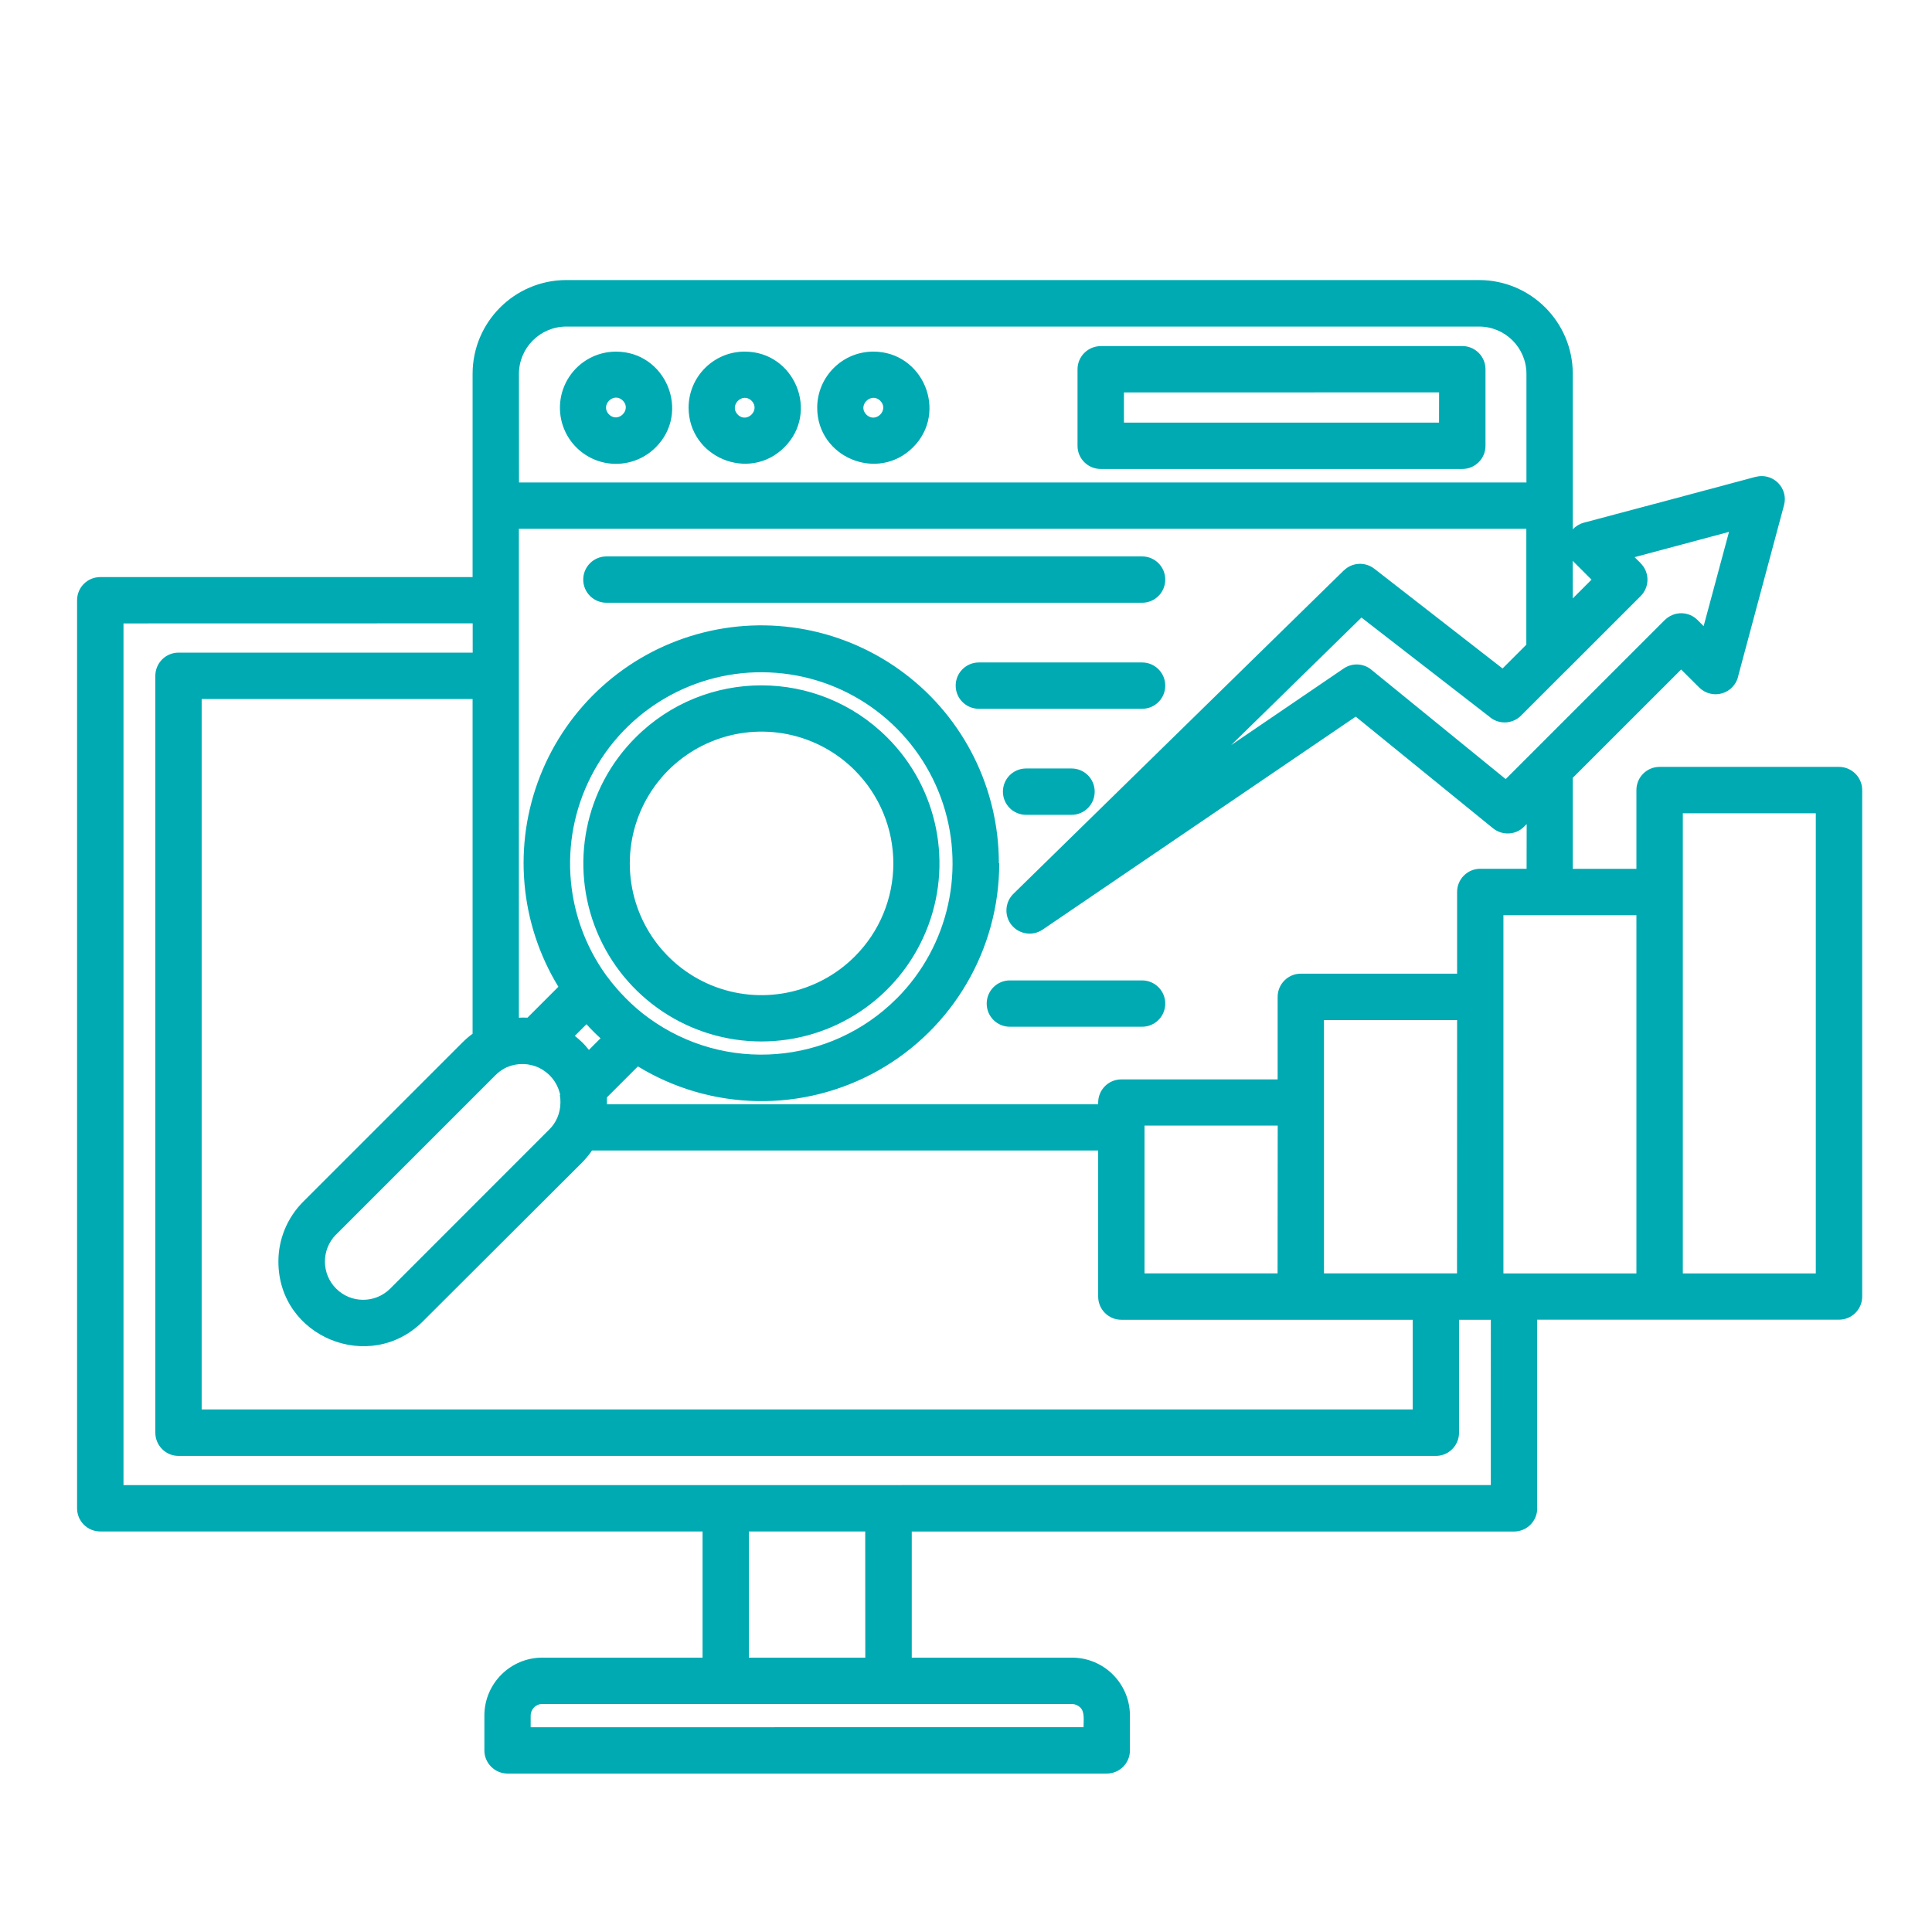 <?xml version="1.0" encoding="UTF-8"?><svg xmlns="http://www.w3.org/2000/svg" width="100px" height="100px" version="1.1" viewBox="0 0 100 100" aria-hidden="true" style="fill:url(#CerosGradient_id9b31ede61);"><defs><linearGradient class="cerosgradient" data-cerosgradient="true" id="CerosGradient_id9b31ede61" gradientUnits="userSpaceOnUse" x1="50%" y1="100%" x2="50%" y2="0%"><stop offset="0%" stop-color="#00AAB3"/><stop offset="100%" stop-color="#00AAB3"/></linearGradient><linearGradient/></defs>
 <path d="m-539.35 72.359c-0.035 0.023-0.066 0.047-0.109 0.066l2.875 4.977 2.777-1.602v0.004c0.465-0.262 1.043-0.191 1.43 0.176 1.492 1.438 3.602 2.723 5.613 3.254 0.539 0.133 0.918 0.613 0.918 1.168v3.199h5.742v-3.203c0-0.531 0.355-1 0.867-1.148 2.113-0.609 4.047-1.727 5.633-3.25 0.383-0.391 0.984-0.473 1.457-0.199l2.773 1.602 2.879-4.984-2.711-1.562v-0.004c-0.5-0.25-0.762-0.816-0.625-1.363 0.523-2.148 0.523-4.391 0-6.539-0.133-0.52 0.102-1.059 0.562-1.32l2.773-1.602-2.879-4.981-2.715 1.57h-0.004c-0.465 0.305-1.078 0.246-1.48-0.137-0.797-0.77-1.684-1.438-2.644-1.992-0.457-0.266-0.93-0.5-1.418-0.707-0.047-0.02-0.086-0.039-0.129-0.059-0.465-0.191-0.941-0.363-1.426-0.504-0.539-0.125-0.922-0.609-0.922-1.168v-3.199h-5.742v3.199c0 0.539-0.355 1.012-0.875 1.156-2.109 0.609-4.043 1.723-5.629 3.246-0.383 0.391-0.98 0.473-1.457 0.199l-2.777-1.602-2.875 4.977 2.703 1.566c0.508 0.25 0.77 0.812 0.637 1.359-0.336 1.359-0.461 2.762-0.367 4.156v0.066 0.004c0.051 0.781 0.172 1.555 0.363 2.316 0.121 0.52-0.109 1.059-0.57 1.328zm-759.2-52.52-6.801 3.922c-0.371 0.215-0.828 0.215-1.195 0.004-0.371-0.215-0.602-0.609-0.605-1.035v-7.926c0-0.445 0.242-0.852 0.637-1.062 0.391-0.211 0.867-0.184 1.234 0.062l6.801 3.922c0.383 0.223 0.609 0.637 0.598 1.074-0.012 0.441-0.266 0.84-0.66 1.039zm-4.562-0.125 1.637-0.945-3.273-1.887v3.777zm0.441 6.918h10.148c1.477-0.004 2.672-1.199 2.68-2.676v-10.355c-0.008-1.477-1.203-2.672-2.68-2.676h-21.789c-1.48-0.004-2.684 1.191-2.691 2.676v10.348c0 1.199 0.805 2.254 1.961 2.578 0.613 0.172 0.984 0.793 0.844 1.418l-0.559 2.465 3.332-3.41c0.227-0.234 0.539-0.363 0.863-0.363h3.492c0.023-0.004 0.047-0.004 0.07 0 0.02-0.004 0.039-0.004 0.059 0zm4.031 2.398h-7.164v0.984c0.008 1.477 1.207 2.672 2.684 2.676h18.035-0.004c0.324-0.004 0.633 0.129 0.859 0.359l3.332 3.418-0.559-2.465h-0.004c-0.137-0.621 0.234-1.242 0.844-1.414 1.16-0.324 1.961-1.379 1.965-2.582v-10.336c-0.012-1.477-1.207-2.668-2.68-2.672h-6.121v6.961c-0.008 2.801-2.277 5.07-5.082 5.078zm-9.551 0h-1.859l-5.953 6.098c-0.375 0.383-0.957 0.473-1.426 0.219-0.473-0.254-0.719-0.789-0.605-1.312l1.281-5.629h0.004c-1.629-0.891-2.644-2.594-2.652-4.449v-10.355c0.008-2.801 2.277-5.07 5.078-5.074h21.789c2.801 0.004 5.074 2.269 5.082 5.074v1h6.121c2.801 0.004 5.07 2.273 5.074 5.074v10.348-0.004c-0.008 1.855-1.023 3.559-2.648 4.449l1.281 5.629v0.004c0.109 0.52-0.137 1.047-0.602 1.301-0.469 0.254-1.047 0.168-1.422-0.207l-5.949-6.102h-17.527c-2.801-0.004-5.07-2.273-5.078-5.074zm50 49.953 3.723 13.898v0.004c0.168 0.641-0.211 1.297-0.852 1.469-0.641 0.168-1.297-0.211-1.469-0.852l-3.633-13.566h-15.254l-4.16 13.602h0.004c-0.195 0.629-0.859 0.988-1.492 0.801-0.633-0.195-0.992-0.859-0.801-1.492l4.398-14.359v-0.004c0.117-0.555 0.605-0.957 1.176-0.957h16.246l4.305-17.781c0.16-0.637 0.805-1.031 1.445-0.875s1.035 0.805 0.879 1.445zm-28.738-14.758 12.199-2.172 2.301-3.344-0.09-3.102c-0.227-6.168 5.566-8.301 9.789-6.461 2.137 0.926 3.715 2.812 3.559 5.461 0.066 1.098 0.074 6.172 0.02 10.555-0.051 3.492-0.148 6.617-0.305 7.148-0.406 1.375-1.262 2.578-2.43 3.414-1.961 1.441-2.977 1.398-5.098 1.449-4.043 0.094-9.059-0.027-12.801 0.098l-5.535 16.969c-1.32 4.254-7.137 4.789-9.219 0.867h0.004c-0.629-1.176-0.762-2.551-0.367-3.82l6.285-20.547c-1.348-1.289-1.605-3.348-0.621-4.934 0.516-0.832 1.359-1.406 2.324-1.582zm16.801-8.852 1.531-2.215h-0.004c0.531-0.797 1.371-1.34 2.316-1.5s1.918 0.078 2.684 0.656c1.602 1.227 2.066 3.527 0.906 5.227l-6.957 10.164c-0.672 0.977-1.492 1.398-2.602 1.602l-13.359 2.375h0.004c-0.273 0.047-0.547 0.062-0.824 0.043l-6.199 20.254c-0.199 0.668-0.129 1.387 0.199 2 0.324 0.617 0.879 1.078 1.547 1.285 0.668 0.203 1.387 0.129 2-0.203 0.586-0.309 1.035-0.828 1.25-1.457 0.02-0.062 0.035-0.117 0.059-0.184l5.769-17.684v0.004c0.16-0.492 0.617-0.824 1.133-0.828 1.801-0.09 4.219-0.086 6.856-0.086l7.019-0.051c1.488-0.027 2.223-0.043 3.496-0.984h0.004c0.742-0.523 1.289-1.285 1.547-2.156 0.09-0.312 0.164-3.199 0.199-6.496 0.062-4.586 0.062-9.859 0-10.398v-0.004c-0.012-0.074-0.016-0.152-0.012-0.23 0.199-3.051-3.719-4.328-6.266-3.199-1.332 0.59-2.336 1.898-2.309 4.062zm-3.691 8.953-12.723 2.273c-1 0.176-1.297 1.781-0.352 2.508v-0.004c0.25 0.199 0.578 0.281 0.891 0.215l13.316-2.371c0.488-0.094 0.754-0.184 1.031-0.586l6.957-10.172c0.629-0.918-0.137-2.352-1.23-2.16v0.004c-0.289 0.059-0.547 0.223-0.715 0.469-2.078 3.106-4.258 6.184-6.383 9.27-0.176 0.297-0.477 0.504-0.82 0.566zm6-32.367v0.004c4.391 0.148 7.832 3.82 7.699 8.215 0.004 0.047 0.004 0.098 0 0.145-0.102 2.082-1.012 4.039-2.535 5.457-1.535 1.434-3.578 2.203-5.68 2.137-0.051 0.004-0.098 0.004-0.148 0-2.078-0.102-4.035-1.008-5.453-2.527-3.004-3.227-2.824-8.277 0.398-11.281 1.547-1.449 3.606-2.219 5.723-2.141zm3.801 4.164c-3.391-3.637-9.496-1.344-9.672 3.613v0.004c-0.051 1.48 0.488 2.918 1.496 4 0.988 1.062 2.352 1.695 3.801 1.77h0.047-0.004c1.5 0.066 2.957-0.473 4.055-1.496 1.062-0.988 1.695-2.352 1.77-3.801v-0.047 0.004c0.066-1.496-0.473-2.957-1.5-4.051zm-77.48 42.875-4.519-18.676c-0.152-0.641 0.242-1.289 0.887-1.445 0.637-0.148 1.281 0.242 1.438 0.879l4.301 17.781h16.25c0.57-0.004 1.066 0.398 1.18 0.957l4.398 14.359h0.004c0.188 0.633-0.168 1.301-0.801 1.492-0.633 0.188-1.297-0.168-1.492-0.801l-4.16-13.602h-15.25l-3.633 13.566v0.004c-0.172 0.637-0.828 1.02-1.469 0.848-0.309-0.082-0.57-0.281-0.73-0.559-0.16-0.273-0.203-0.602-0.121-0.91zm38.695-18.977-13.801 1.445c-0.336 0.039-0.672-0.07-0.918-0.301l-9.348-7.664c-1.055-0.855-2.352 0.062-2.211 1.398 0.035 0.406 0.23 0.781 0.543 1.039l3.492 2.887c0.047 0.031 0.09 0.07 0.133 0.105l6.602 5.449c0.426 0.352 0.766 0.379 1.32 0.316l14.52-1.523c1.18-0.121 1.648-1.914 0.629-2.824h-0.004c-0.258-0.242-0.609-0.359-0.961-0.328zm-13.551-0.988 2.961-0.309 7.988-2.578v-0.004c0.48-0.152 0.816-0.582 0.859-1.082 0.043-0.504-0.223-0.98-0.672-1.211-0.293-0.156-0.633-0.188-0.945-0.086l-10.562 3.418c-0.465 0.141-0.969-0.012-1.277-0.383l-5.199-4.602c-2.356-2.066-6.789-3.016-9.141-0.512-1.543 1.645-2.711 4.422-3.641 7.574-0.957 3.242-1.645 6.844-2.215 10.039-0.102 1.113 0.023 2.019 0.328 2.75v0.004c0.301 0.691 0.785 1.289 1.398 1.723 1.355 1 2.129 0.957 3.723 1 2.258 0.051 4.602 0.051 6.801 0.047 2.637 0 5.062 0 6.856 0.086v-0.004c0.516 0.004 0.973 0.34 1.133 0.828l5.801 17.762c0.305 1.02 1.199 1.754 2.254 1.859 1.059 0.102 2.078-0.441 2.578-1.383 0.328-0.613 0.402-1.332 0.199-2l-6.398-20.91h-0.004c-0.18-0.586-0.562-1.094-1.082-1.426-0.52-0.336-1.141-0.477-1.754-0.402-0.051 0.008-0.102 0.012-0.156 0.012-2.184 0.012-4 0.055-5.461 0.09-3.641 0.098-5.375 0.141-6.305-0.691-1.105-1-0.707-2.176 0.051-4.438 0.336-1.012 0.766-2.301 1.184-3.965l-3-2.441c-1.656-1.414-1.906-3.883-0.566-5.602 0.617-0.785 1.523-1.285 2.519-1.387 0.992-0.098 1.98 0.211 2.742 0.855zm12.984-1.359 0.32-0.035c3.254-0.34 5.414 3.676 3.367 6.434h0.004c-0.602 0.832-1.527 1.371-2.547 1.48l-12.922 1.363h0.004c0.641 0.121 1.25 0.363 1.797 0.719 1 0.641 1.734 1.613 2.074 2.746l6.398 20.914c1.305 4.262-3.219 7.988-7.148 5.894-1.168-0.617-2.047-1.676-2.438-2.941l-5.543-16.977c-3.746-0.125-8.766 0-12.801-0.098-2.121-0.051-3.133-0.012-5.098-1.449-2.137-1.57-2.949-3.894-2.688-6.68 0.008-0.043 0.016-0.09 0.027-0.137 0.59-3.277 1.297-6.973 2.277-10.305 1.02-3.469 2.356-6.582 4.191-8.539 3.305-3.519 9.184-2.535 12.465 0.348l4.859 4.269 9.883-3.199c3.055-0.98 5.828 2.242 4.348 5.129-0.207 0.398-0.484 0.758-0.824 1.059zm-15.387 9.199c-0.391-0.156-0.75-0.375-1.07-0.645l-5.223-4.309c-0.34 1.215-0.676 2.219-0.945 3.039-0.434 1.285-0.777 1.848-0.715 1.898 0.223 0.199 1.648 0.164 4.644 0.094 0.953-0.031 2.047-0.059 3.309-0.074zm-8.047-32.902c-4.953 0.172-7.25 6.281-3.617 9.672 3.633 3.391 9.574 0.664 9.398-4.285h0.004c-0.117-3.082-2.703-5.492-5.785-5.387zm-5.644 0.141c3.004-3.223 8.055-3.402 11.281-0.398 3.215 3.008 3.394 8.051 0.398 11.281-3.004 3.223-8.055 3.402-11.281 0.398-3.215-3.008-3.394-8.051-0.398-11.281zm1199.5 34.375c-0.66 0-1.199-0.539-1.199-1.199 0-0.664 0.539-1.199 1.199-1.199h31.539c0.664 0 1.199 0.535 1.199 1.199 0 0.66-0.535 1.199-1.199 1.199zm8-13.055c0 0.66-0.535 1.199-1.199 1.199s-1.199-0.539-1.199-1.199c0-1.398-1.746-1.801-2.555-0.98v-0.004c-0.262 0.262-0.406 0.613-0.402 0.984v5.551c0 1.383 1.742 1.789 2.559 0.98v-0.004c0.258-0.262 0.398-0.613 0.398-0.98 0-0.66 0.539-1.199 1.203-1.199 0.66 0 1.199 0.539 1.199 1.199 0 2.102-1.703 3.801-3.801 3.801-1.152 0-2.074-0.328-2.863-1.117-0.711-0.707-1.109-1.672-1.109-2.676v-5.555c0-2.102 1.699-3.801 3.797-3.801 1.156 0 2.074 0.324 2.863 1.113v-0.004c0.711 0.711 1.113 1.676 1.113 2.684zm23.277 0.09c0 0.66-0.535 1.199-1.199 1.199-0.66 0-1.199-0.539-1.199-1.199-0.008-0.594-0.367-1.129-0.914-1.355-0.551-0.23-1.184-0.109-1.609 0.305-0.414 0.426-0.535 1.059-0.309 1.609 0.23 0.551 0.762 0.91 1.359 0.918 3.449 0 5.188 4.184 2.75 6.625s-6.633 0.703-6.633-2.742c0-0.664 0.535-1.199 1.199-1.199s1.199 0.535 1.199 1.199c0.004 0.598 0.363 1.137 0.914 1.363 0.555 0.23 1.191 0.105 1.613-0.312 0.422-0.426 0.547-1.062 0.32-1.613-0.23-0.555-0.766-0.918-1.363-0.922-3.445 0-5.18-4.191-2.742-6.629s6.629-0.703 6.629 2.742zm-14.32 8.051 0.004-0.004c0 0.664-0.539 1.203-1.203 1.203-0.66 0-1.199-0.539-1.199-1.203v-8.398c0-0.496-0.285-1.129-0.641-1.129-0.48 0-0.676-0.078-0.906 0.223-0.195 0.262-0.293 0.582-0.285 0.906v8.398c0 0.664-0.535 1.203-1.199 1.203-0.664 0-1.199-0.539-1.199-1.203v-8.398c0-1.801 1.234-3.531 3.035-3.531 0.934 0 1.586 0 2.398 0.719 0.809-0.719 1.461-0.719 2.398-0.719 1.801 0 3.039 1.723 3.039 3.531v8.398c0 0.664-0.539 1.203-1.199 1.203-0.664 0-1.199-0.539-1.199-1.203v-8.398c0-0.496-0.277-1.129-0.637-1.129-0.488 0-0.676-0.078-0.906 0.223-0.195 0.262-0.293 0.582-0.285 0.906zm39.262-38.48c2.914 0 5.715 1.16 7.777 3.223s3.223 4.859 3.223 7.777c0 6.074-4.926 11-11 11-6.078 0-11-4.926-11-11-0.008-2.918 1.152-5.719 3.219-7.781 2.062-2.062 4.859-3.223 7.777-3.219zm6.078 4.914v0.004c-3.359-3.359-8.805-3.359-12.164 0-3.356 3.356-3.356 8.801 0 12.16 3.359 3.356 8.805 3.356 12.164 0 3.356-3.359 3.356-8.805 0-12.16zm0.062-12-0.004 0.004c2.375 0.805 4.566 2.074 6.449 3.727l3.867-2.234-0.004 0.004c0.574-0.328 1.305-0.133 1.637 0.438l4.941 8.566c0.324 0.57 0.129 1.301-0.441 1.629l-3.859 2.227-0.004 0.004c0.496 2.457 0.496 4.984 0 7.441l3.867 2.234c0.574 0.332 0.766 1.066 0.438 1.641l-4.941 8.562v-0.004c-0.168 0.285-0.441 0.492-0.762 0.566-0.324 0.074-0.66 0.016-0.938-0.164l-0.645-0.367v26.305c0 0.66-0.539 1.199-1.199 1.199h-35.418v7.699h9.543c1.785 0.004 3.231 1.449 3.234 3.234v2.043c0 0.664-0.539 1.199-1.199 1.199h-35.078c-0.664 0-1.199-0.535-1.199-1.199v-2.039c0.004-1.785 1.449-3.234 3.238-3.238h9.535v-7.699h-35.418c-0.664 0-1.199-0.535-1.199-1.199v-53.168c0-0.664 0.535-1.199 1.199-1.199h47.66l2.465-4.281h0.004c0.332-0.566 1.059-0.758 1.629-0.434l3.871 2.234c1.879-1.66 4.07-2.93 6.441-3.738v-4.453c0-0.664 0.539-1.199 1.199-1.199h9.887c0.664 0 1.199 0.535 1.199 1.199zm7.199 32.875-0.762-0.438c-0.453 0.398-0.926 0.777-1.418 1.129v22.582c0 0.664-0.539 1.203-1.199 1.203h-73.605c-0.664 0-1.203-0.539-1.203-1.203v-44.305c0-0.664 0.539-1.199 1.203-1.199h40.543-0.004c0.023-0.047 0.043-0.098 0.07-0.141l1.09-1.887-45.074-0.004v50.762h80.359zm-4.574 2.172-0.004 0.004c-0.848 0.438-1.723 0.809-2.625 1.121v4.457-0.004c0 0.664-0.535 1.203-1.199 1.203h-9.887c-0.664 0-1.199-0.539-1.199-1.203v-4.453c-2.371-0.809-4.559-2.078-6.441-3.731l-3.871 2.234c-0.574 0.324-1.301 0.129-1.633-0.445l-4.945-8.562v0.004c-0.324-0.574-0.129-1.305 0.441-1.633l3.859-2.227 0.004-0.004c-0.488-2.457-0.488-4.988 0-7.449l-2.277-1.32h-41.434v41.906h71.211zm-0.426-31.43c-1.156-0.668-2.391-1.199-3.676-1.57-0.543-0.129-0.926-0.613-0.926-1.168v-4.141h-7.488v4.141c0 0.535-0.352 1.008-0.867 1.156-2.621 0.75-5.019 2.137-6.981 4.031-0.383 0.367-0.961 0.438-1.422 0.176l-3.602-2.078-2.16 3.746v-0.004c-0.031 0.07-0.07 0.137-0.113 0.203l-1.473 2.551 0.164 0.094v-0.004c0.07 0.031 0.137 0.07 0.199 0.113l3.16 1.824h0.004c0.504 0.25 0.766 0.812 0.633 1.359-0.652 2.652-0.652 5.418 0 8.07 0.125 0.516-0.105 1.055-0.566 1.32l-3.59 2.07 3.746 6.492 3.531-2.035 0.004-0.004c0.469-0.305 1.086-0.25 1.492 0.137 0.98 0.945 2.07 1.766 3.246 2.449 1.16 0.668 2.394 1.195 3.68 1.57 0.539 0.129 0.918 0.609 0.918 1.164v4.144h7.484v-4.141c0-0.535 0.355-1.004 0.871-1.152 1.645-0.469 3.203-1.191 4.625-2.141 0.043-0.035 0.086-0.062 0.129-0.094 0.793-0.535 1.539-1.137 2.231-1.797 0.383-0.367 0.961-0.438 1.422-0.176l2.031 1.176-0.004-0.004c0.07 0.031 0.137 0.066 0.203 0.109l1.371 0.801 3.746-6.492-3.57-2.059h-0.004c-0.473-0.266-0.707-0.812-0.578-1.34 0.648-2.648 0.648-5.418 0-8.066-0.121-0.52 0.109-1.055 0.57-1.32l3.59-2.07-3.754-6.496-3.531 2.039c-0.469 0.309-1.086 0.25-1.488-0.137-0.984-0.945-2.078-1.766-3.258-2.449zm-38.738 65.859h7.125v-7.699h-7.125zm19.066 2.398h-31v0.004c-0.461 0-0.836 0.371-0.84 0.832v0.84h32.672c0-0.578 0.098-1.09-0.242-1.43h-0.004c-0.156-0.156-0.367-0.242-0.586-0.242zm-1032.9-81.438-3.172 12.555c-0.105 0.426-0.438 0.758-0.863 0.867-0.426 0.105-0.875-0.023-1.176-0.344l-1.746-1.695c-3.852 4.738-8.844 9.039-14.684 11.77-5.34 2.492-11.379 3.691-17.891 2.738-1.43-0.211-1.344-2.371 0.199-2.387 4.027-0.172 8.391-1.707 13.066-4.785 4.348-2.867 8.945-7.059 13.766-12.715l-1.945-1.887v-0.004c-0.305-0.301-0.43-0.738-0.324-1.152s0.426-0.742 0.836-0.859l12.441-3.547c0.41-0.113 0.852 0 1.156 0.293 0.305 0.297 0.43 0.734 0.328 1.148zm-3.906 5.691 1.07-4.266-8.453 2.398 1.258 1.219v0.004c0.445 0.438 0.484 1.141 0.086 1.621-6 7.199-12.602 13.262-19.398 16.551 8.766-1.82 16.055-7.559 21.32-14.355v-0.004c0.211-0.273 0.527-0.449 0.871-0.477 0.344-0.023 0.684 0.102 0.93 0.344l1.254 1.219zm3.859 43.621h9.297l0.004-30.645h-9.297zm-2.398-26.398v-5.449c0-0.66 0.535-1.199 1.199-1.199h11.703c0.66 0 1.199 0.539 1.199 1.199v33.047c0 0.664-0.539 1.199-1.199 1.199h-46.812c-0.664 0-1.199-0.535-1.199-1.199v-12.66c0-0.66 0.535-1.199 1.199-1.199h10.508l-0.004-5.688c0-0.664 0.539-1.199 1.203-1.199h10.508l-0.004-5.648c0-0.664 0.539-1.199 1.199-1.199zm0 2.398h-9.301v24h9.301zm-11.699 6.848h-9.305v17.145h9.305zm-11.703 6.883h-9.305v10.262h9.305zm-46.453 23.223 5.852-2.652c1.633-0.742 3.551 0.098 4.234 1.723 0.871-0.672 1.746-1.379 2.602-2.098 10.293-8.59 14.883-7.863 31.492-6.199 2.648 0.266 4.266 1.434 4.973 2.922l-0.004-0.008c0.504 1.078 0.551 2.312 0.129 3.426l6.465-3.152c1.871-0.922 3.981-1.242 6.043-0.918 1.73 0.277 3.231 1.027 4.199 2.012l2.25-1.094c4.609-2.258 9.93-0.555 11.188 2.453 2.742-0.844 5.328-0.559 7.047 0.324 1.504 0.777 2.602 2.16 2.387 3.859-0.164 1.297-1.105 2.664-3.102 3.852l-15.5 9.23c-0.758 0.453-5.828 2.324-10.957 4.043-2.988 1-9.445 3.059-10.375 3.102l-28.977 1.199v-0.004c-0.176 0.008-0.355 0.023-0.527 0.051 0.297 1.512-0.496 3.023-1.906 3.641l-5.953 2.703c-1.641 0.637-3.488-0.168-4.144-1.801l-9.16-22.41c-0.652-1.641 0.117-3.5 1.734-4.199zm11.027 1.367 7.523 18.426-0.004-0.004c0.434-0.086 0.871-0.141 1.312-0.164 1.199-0.051 10.855-0.438 18.926-0.77 4.199-0.172 7.981-0.328 9.945-0.414 2.094-0.477 5.981-1.695 9.816-2.981 5.012-1.684 9.863-3.453 10.5-3.828l15.5-9.227c1.934-1.152 2.785-2.531 0.84-3.531-1.398-0.715-3.656-0.848-6.074 0.141l-18.148 7.398-0.09 0.035-0.098 0.035h-0.012c-0.027 0.012-0.066 0.016-0.102 0.027-0.035 0.012-0.074 0.016-0.113 0.027h-0.012l-0.121 0.023h-0.012l-0.129 0.02h-0.016l-0.133 0.02h-0.016l-0.148 0.016h-0.012l-0.152 0.02h-0.02l-0.152 0.016h-0.027l-0.148 0.02h-0.039c-0.051 0-0.102 0-0.156 0.012h-0.027c-0.059 0-0.113 0.012-0.176 0.012h-0.012l-0.004-0.012c-0.062 0.008-0.121 0.012-0.184 0.012h-0.035c-0.062 0-0.125 0-0.199 0.012h-0.227-0.199-0.023-0.199-0.039-0.211-3.07c-1.934-0.074-5.336-0.273-6.41-0.559l-1.199-0.316-7.106-1.887s-0.016 0-0.023-0.012l-10.684-2.84c-1.355-0.355-1.074-2.387 0.336-2.352l12.188 0.289c2.309 0.059 3.945-0.859 4.727-2.023 0.461-0.68 0.664-1.543 0.316-2.266-0.375-0.777-1.352-1.398-3.051-1.57-15.812-1.586-20.199-2.289-29.723 5.656-1.09 0.906-2.137 1.754-3.199 2.551zm-4.199-1.836-5.848 2.652v-0.004c-0.441 0.176-0.66 0.668-0.5 1.113l9.148 22.414c0.164 0.406 0.617 0.617 1.035 0.48l5.871-2.664c0.434-0.18 0.652-0.664 0.5-1.109l-0.297-0.727c-0.023-0.039-0.039-0.082-0.051-0.125l-8.199-20.07c-0.031-0.059-0.055-0.117-0.074-0.18l-0.539-1.312v-0.004c-0.16-0.418-0.633-0.629-1.051-0.469zm33.742 1.852-0.789-0.023 0.535 0.141zm16.398 2.977c1.555 0.023 2.82-0.02 3.231-0.148h0.02c0.012 0 0.016 0 0.023-0.012l16.93-6.902c-0.555-1.156-2.328-1.785-3.668-1.934l-0.004-0.004c-1.453-0.145-2.914 0.117-4.223 0.766l-16.527 8.07c0.715 0.047 1.398 0.078 1.961 0.102 0.711 0.031 1.484 0.051 2.227 0.062zm-6.344-1.801 13.012-6.356-0.004-0.004c-0.684-0.41-1.438-0.684-2.227-0.797-1.578-0.246-3.191 0-4.621 0.707l-12.941 6.32 3.695 0.984c0.719-0.188 2.836-0.742 3.086-0.863zm312.59-2.859c3.871 0 5.828 4.707 3.086 7.445s-7.445 0.789-7.445-3.086h-0.004c0-2.406 1.953-4.359 4.359-4.359zm1.387 2.977h-0.004c-0.559-0.559-1.402-0.727-2.137-0.426-0.73 0.305-1.211 1.016-1.211 1.809s0.48 1.508 1.211 1.809c0.73 0.305 1.574 0.141 2.137-0.418 0.766-0.766 0.766-2.008 0-2.773zm-55.902-2.961c3.871 0 5.828 4.707 3.086 7.445-2.742 2.738-7.441 0.789-7.441-3.086 0-2.406 1.949-4.359 4.356-4.359zm1.402 2.973c-0.562-0.559-1.406-0.727-2.137-0.422-0.73 0.301-1.211 1.016-1.215 1.809 0.004 0.793 0.48 1.504 1.215 1.809 0.73 0.305 1.574 0.137 2.137-0.418 0.766-0.77 0.766-2.008 0-2.777zm53.117-45.602c3.871 0 5.828 4.703 3.086 7.445-2.742 2.738-7.445 0.789-7.445-3.086l-0.004 0.004c0-1.156 0.461-2.266 1.277-3.082 0.816-0.82 1.926-1.277 3.082-1.277zm1.387 2.977v0.004c-0.562-0.559-1.406-0.727-2.137-0.426-0.73 0.305-1.211 1.016-1.215 1.809 0.004 0.793 0.48 1.508 1.215 1.812 0.73 0.301 1.574 0.137 2.137-0.426 0.367-0.367 0.574-0.863 0.574-1.387 0-0.52-0.207-1.016-0.574-1.383zm-19.844 29.469h2.938c1.625-0.004 2.938-1.316 2.945-2.941v-8.285c-0.008-1.625-1.32-2.938-2.945-2.945h-2.941zm2.941 2.398h-4.144l0.004 0.004c-0.664 0-1.203-0.539-1.203-1.199v-16.574c0-0.664 0.539-1.199 1.203-1.199h4.137c2.949 0.004 5.34 2.394 5.348 5.344v8.281c-0.008 2.949-2.398 5.336-5.348 5.344zm-7.422-13.629 0.004 0.004c0 0.664-0.539 1.199-1.199 1.199-0.664 0-1.199-0.535-1.199-1.199-0.004-1.188-0.719-2.262-1.82-2.715-1.098-0.457-2.359-0.207-3.203 0.633-1.855 1.852-0.539 5.023 2.078 5.023 4.758 0 7.125 5.766 3.777 9.117-3.352 3.352-9.121 0.965-9.121-3.781 0-0.664 0.535-1.199 1.199-1.199 0.664 0 1.199 0.535 1.199 1.199 0 2.621 3.176 3.934 5.023 2.082s0.516-5.031-2.082-5.031c-4.742 0-7.137-5.762-3.781-9.121 3.359-3.363 9.121-0.965 9.121 3.781zm-12.398 0 0.004 0.004c0 0.664-0.539 1.199-1.203 1.199-0.66 0-1.199-0.535-1.199-1.199 0-2.621-3.18-3.93-5.027-2.082s-0.531 5.023 2.078 5.023c4.762 0 7.133 5.766 3.781 9.117-3.352 3.352-9.121 0.965-9.121-3.781 0-0.664 0.539-1.199 1.203-1.199 0.66 0 1.199 0.535 1.199 1.199 0 2.621 3.176 3.934 5.023 2.082 1.852-1.852 0.52-5.031-2.082-5.031-4.738 0-7.133-5.762-3.777-9.121 3.356-3.363 9.121-0.965 9.121 3.781zm-19.758-10.73h54l0.004 0.004c0.664 0 1.199 0.535 1.199 1.199v27.348c0 0.664-0.535 1.199-1.199 1.199h-54c-0.664 0-1.199-0.535-1.199-1.199v-27.355c0-0.66 0.535-1.199 1.199-1.199zm52.801 2.398h-51.602l0.004 24.949h51.602zm20.508 27.43h5.828v-3.699h-5.828zm5.828 2.398h-5.828v3.691h5.828zm-5.828-20.633h5.828v-4.32h-5.828zm5.828 2.398h-5.828v4.328h5.828zm-5.828-9.121h5.828v-4.32h-5.828zm0-6.731h5.828v-4.32h-5.828zm5.812 40.18h-7.031c-0.66 0-1.199-0.539-1.199-1.203v-12.199c0-0.66 0.539-1.199 1.199-1.199h7.031v-3h-7.031c-0.66 0-1.199-0.539-1.199-1.199v-26.902c0-0.66 0.539-1.199 1.199-1.199h7.031v-1.199c-0.008-2.535-2.062-4.59-4.598-4.602h-9.312l-0.004 58.52h9.316c2.535-0.008 4.59-2.062 4.598-4.602zm-16.316 5.812v-58.523h-66.68 0.004c-2.539 0.008-4.594 2.062-4.602 4.602v49.309c0.008 2.535 2.062 4.59 4.602 4.598zm-62.23-54.613c3.871 0 5.828 4.703 3.086 7.445-2.742 2.738-7.441 0.789-7.441-3.086-0.004-1.156 0.457-2.266 1.273-3.082 0.816-0.82 1.926-1.277 3.082-1.277zm1.391 2.977c-0.559-0.562-1.402-0.73-2.137-0.43-0.734 0.305-1.211 1.02-1.211 1.812 0 0.793 0.477 1.508 1.211 1.812 0.734 0.301 1.574 0.137 2.137-0.426 0.367-0.367 0.574-0.863 0.574-1.387 0-0.52-0.207-1.016-0.574-1.383zm-5.848-9.277h78.395c3.859 0.012 6.984 3.141 7 7v49.301c-0.016 3.859-3.141 6.988-7 7h-78.391c-3.863-0.012-6.992-3.141-7-7v-49.297c0.008-3.863 3.137-6.992 7-7zm941.29 31.645c-0.664 0-1.199-0.535-1.199-1.199 0-0.66 0.535-1.199 1.199-1.199h6.844c0.664 0 1.199 0.539 1.199 1.199 0 0.664-0.535 1.199-1.199 1.199zm0.84-10.969c-0.664 0-1.199-0.535-1.199-1.199 0-0.664 0.535-1.199 1.199-1.199h2.352c0.664 0 1.199 0.535 1.199 1.199 0 0.664-0.535 1.199-1.199 1.199zm-2.445-5.488c-0.66 0-1.199-0.535-1.199-1.199 0-0.664 0.539-1.199 1.199-1.199h8.449c0.664 0 1.199 0.535 1.199 1.199 0 0.664-0.535 1.199-1.199 1.199zm-4.738 1.484v0.004c2.637 2.633 3.426 6.598 1.996 10.043-1.426 3.441-4.785 5.688-8.512 5.688-3.731 0-7.09-2.246-8.516-5.688-1.426-3.445-0.637-7.41 2-10.043 3.598-3.602 9.43-3.602 13.031 0zm-1.688 1.695c-1.949-1.949-4.883-2.535-7.434-1.477-2.547 1.055-4.207 3.539-4.207 6.301 0 2.758 1.66 5.242 4.207 6.301 2.551 1.055 5.484 0.469 7.434-1.48 1.281-1.277 2-3.012 2-4.82s-0.719-3.543-2-4.824zm7.477 4.82h0.004c0 4.449-2.398 8.551-6.273 10.73-3.879 2.18-8.629 2.098-12.43-0.219l-1.602 1.602v0.355h25.426v-0.086c0-0.66 0.535-1.199 1.199-1.199h8.09v-4.269c0-0.664 0.539-1.203 1.199-1.203h8.09v-4.231c0-0.664 0.539-1.199 1.199-1.199h2.398l0.004-2.312-0.137 0.137c-0.434 0.434-1.125 0.465-1.602 0.082l-7.109-5.781-16.227 11.039 0.004-0.004c-0.512 0.336-1.195 0.23-1.586-0.242-0.387-0.473-0.355-1.164 0.07-1.602l17.121-16.758h0.004c0.426-0.418 1.094-0.457 1.57-0.094l6.644 5.168 1.23-1.23v-6h-52.145v25.305c0.148-0.008 0.297-0.008 0.445 0l1.602-1.602h-0.004c-2.004-3.285-2.356-7.32-0.945-10.906 1.41-3.582 4.414-6.301 8.121-7.34 3.707-1.043 7.688-0.285 10.758 2.043 3.066 2.324 4.867 5.953 4.867 9.805zm-20.633 9.055c-0.254-0.23-0.492-0.469-0.727-0.727l-0.602 0.602c0.129 0.109 0.262 0.219 0.387 0.34 0.125 0.121 0.23 0.246 0.34 0.387zm15.324-2.051c2.731-2.734 3.621-6.805 2.285-10.426-1.34-3.621-4.66-6.137-8.512-6.438-3.848-0.305-7.523 1.66-9.41 5.027-1.887 3.371-1.645 7.531 0.625 10.656 0.016 0.012 0.023 0.027 0.035 0.043 0.297 0.402 0.625 0.781 0.98 1.137 0.352 0.355 0.73 0.684 1.137 0.98 0.016 0.008 0.027 0.02 0.043 0.031 3.941 2.859 9.375 2.43 12.816-1.012zm-17.414 4.981c0-0.039-0.016-0.07-0.023-0.105-0.148-0.566-0.535-1.035-1.059-1.293-0.527-0.254-1.137-0.266-1.672-0.035-0.039 0.02-0.078 0.039-0.121 0.059-0.172 0.094-0.336 0.215-0.473 0.355l-8.262 8.262v-0.004c-0.758 0.777-0.754 2.019 0.016 2.789 0.766 0.766 2.008 0.773 2.785 0.012l8.254-8.258c0.172-0.168 0.305-0.367 0.402-0.586 0.109-0.25 0.168-0.523 0.168-0.801 0.004-0.125-0.008-0.254-0.031-0.379zm1.648 2.879c-0.145 0.215-0.312 0.414-0.492 0.602l-8.266 8.246c-2.734 2.731-7.473 0.82-7.473-3.098v0.004c-0.004-1.16 0.457-2.273 1.273-3.094l8.266-8.266c0.16-0.16 0.332-0.305 0.512-0.438v-17.324h-14.023v36.77h62.684v-4.641h-15.082c-0.664 0-1.199-0.539-1.199-1.199v-7.562zm0.75-28.352c-0.664 0-1.203-0.535-1.203-1.199s0.539-1.199 1.203-1.199h27.723c0.664 0 1.199 0.535 1.199 1.199s-0.535 1.199-1.199 1.199zm58.102-3.668-4.887 1.309 0.316 0.312h-0.004c0.227 0.227 0.355 0.531 0.355 0.852 0 0.32-0.129 0.625-0.355 0.852l-3.856 3.856-0.02 0.016-2.312 2.312c-0.453 0.453-1.176 0.473-1.652 0.047l-6.609-5.121-6.746 6.602 5.824-3.965c0.453-0.312 1.062-0.273 1.473 0.094l6.914 5.629 8.234-8.234v0.004c0.227-0.227 0.531-0.355 0.852-0.355 0.32 0 0.625 0.129 0.848 0.355l0.312 0.312zm-3.062-1.66 4.434-1.188-0.004 0.004c0.414-0.117 0.859 0 1.164 0.301 0.309 0.305 0.43 0.746 0.316 1.16l-2.371 8.84h0.004c-0.094 0.43-0.414 0.773-0.832 0.898-0.422 0.125-0.875 0.012-1.188-0.297l-0.938-0.934-5.609 5.606v4.711h3.293v-4.078c0-0.66 0.535-1.199 1.199-1.199h9.285c0.664 0 1.203 0.539 1.203 1.199v26.215c0 0.664-0.539 1.199-1.203 1.199h-15.621v9.762h0.004c0 0.664-0.539 1.203-1.203 1.203h-31.172v6.527h8.293c0.797 0 1.559 0.316 2.121 0.879s0.879 1.324 0.879 2.121v1.801c0 0.66-0.535 1.199-1.199 1.199h-31.016c-0.66 0-1.199-0.539-1.199-1.199v-1.801c0-1.656 1.344-3 3-3h8.293v-6.531h-31.176c-0.664 0-1.199-0.535-1.199-1.199v-47c0-0.664 0.535-1.199 1.199-1.199h19.273v-10.523c0.004-2.676 2.168-4.844 4.844-4.852h47.262-0.004c2.676 0.008 4.84 2.176 4.844 4.852v8.051c0.152-0.164 0.352-0.285 0.57-0.344zm-5.023 5.102 0.969-0.969-0.973-0.973zm5.695 34.941h6.883v-23.816h-6.883zm-9.938 2.398h-1.645v5.844c0 0.664-0.539 1.203-1.199 1.203h-65.082c-0.66 0-1.199-0.539-1.199-1.203v-39.176c0-0.66 0.539-1.199 1.199-1.199h15.227v-1.516l-18.074 0.004v44.602l70.773-0.004zm7.535-20.941h-6.883v18.543h6.883zm-9.281 5.43h-6.891v13.109h6.887zm-9.285 5.461h-6.894v7.648h6.887zm-20.93-40.062c2.574 0 3.879 3.129 2.055 4.953-1.824 1.824-4.961 0.527-4.961-2.051 0.004-1.605 1.305-2.902 2.906-2.902zm0.359 2.547c-0.469-0.473-1.199 0.242-0.719 0.715 0.48 0.473 1.191-0.242 0.719-0.715zm-7.016-2.547c2.578 0 3.879 3.129 2.051 4.953-1.828 1.824-4.957 0.52-4.957-2.059 0.008-1.602 1.305-2.894 2.906-2.894zm0.355 2.547c-0.469-0.473-1.184 0.242-0.715 0.715 0.469 0.473 1.188-0.242 0.715-0.715zm-12.039 4.227h52.145v-5.625c-0.004-1.352-1.098-2.441-2.445-2.445h-47.258c-1.348 0.004-2.441 1.098-2.445 2.445zm5.019-6.773c2.578 0 3.883 3.129 2.059 4.953-0.684 0.688-1.668 0.988-2.621 0.801-0.949-0.188-1.746-0.84-2.117-1.734-0.371-0.898-0.273-1.918 0.266-2.727 0.539-0.809 1.445-1.293 2.414-1.293zm0.355 2.535c-0.473-0.473-1.188 0.242-0.715 0.715 0.469 0.473 1.188-0.242 0.715-0.715zm24.738-2.824h18.715-0.004c0.664 0 1.203 0.539 1.203 1.203v3.961c0 0.664-0.539 1.199-1.203 1.199h-18.711c-0.664 0-1.203-0.535-1.203-1.199v-3.961c0-0.66 0.539-1.199 1.203-1.199zm17.512 2.398-16.312 0.004v1.562h16.309zm-35.723 65.492h6.023l-0.004-6.531h-6.019zm16.719 2.398h-27.418c-0.332 0-0.598 0.27-0.598 0.602v0.602l28.617-0.004c0-0.414 0.066-0.785-0.176-1.027v0.004c-0.113-0.113-0.266-0.176-0.426-0.176zm-1075.1-34.961-9.258 5.352c-0.371 0.207-0.824 0.203-1.191-0.008-0.367-0.215-0.594-0.605-0.598-1.031v-10.766c0-0.445 0.246-0.859 0.645-1.066 0.398-0.207 0.875-0.176 1.242 0.082l4.566 2.637 4.66 2.695 0.004-0.004c0.375 0.223 0.602 0.637 0.586 1.074-0.012 0.438-0.266 0.832-0.656 1.031zm-5.789 0.586 2.867-1.656-2.875-1.656-2.863-1.656v6.621zm-11.371-13.477h0.867c-0.023-0.957 0-1.906 0.035-2.859h-4.227c-1.879 0-3.34-1.617-3.34-3.496l-0.004-22.289c0-1.883 1.461-3.496 3.34-3.496h27.73c0.375 0 0.75 0.066 1.105 0.199 0.227-0.066 0.453-0.125 0.68-0.184 8.859-2.258 18.699-1.535 27.105 2.469 8.879 4.227 15.965 12 18.863 23.398 0.82 3.215 1.199 5.141 1.191 6.684-0.027 1.672-0.496 2.777-1.398 4.312-1.027 1.758 0 3.102 2.043 5.762 0.512 0.676 1.082 1.418 1.656 2.199 2.926 4.019 4.891 6.973 4.906 9.234 0.02 2.676-2.152 4.09-7.629 4.453-0.465 0.035-0.613 0.242-0.586 0.68 0.039 0.551 0.289 0.828 0.602 1.273 1.168 1.68 0.867 4.754-1.016 6.07l-0.004 0.004c-0.676 0.492-1.457 0.816-2.281 0.949 1.742 2.742 0.551 5.488-2.891 6.457-0.199 0.059 0.188 0.121 0.172 0.371-0.012 0.152-0.023 0.32-0.047 0.551-1.066 9.902-4.762 9.613-11.543 9.09-0.398-0.035-0.82-0.066-1.246-0.098v-0.008c-0.094 0.016-0.191 0.016-0.285 0l-0.457-0.051c-1.281-0.078-2.664-0.137-4.121-0.098-1.648 0.039-2.914 0.516-3.883 1.484-1.035 1.051-1.801 2.695-2.379 5.012l-0.004 0.004c-0.148 0.598-0.719 0.984-1.328 0.902l-32.285-4.496c-0.379-0.055-0.707-0.285-0.891-0.621-0.18-0.34-0.188-0.742-0.023-1.086 3.117-7.156 4.457-11.52 4.371-15.336-0.078-3.769-1.57-7.18-4.121-12.363l-0.785-1.453h-7.894c-1.621 0-2.891-1.387-2.891-3.016v-17.602c0-1.621 1.27-3.016 2.891-3.016zm3.266 0h16.453v-2.859h-16.422c-0.055 0.945-0.066 1.895-0.035 2.859zm18.852 0.012v-0.004c0.133 0.008 0.27 0.027 0.398 0.059l3.168-3.012c1.129-1.008 2.832-1.008 3.961 0l4.762 4.523 8.512-9.363c0.965-1.059 2.926-1.086 4-0.074l6.719 6.293-0.004-14.445c0-0.641-0.449-1.234-1.066-1.234h-29.398c-0.617 0-1.066 0.602-1.066 1.234v16.02zm2.316 1.543v-0.004c0.242 0.449 0.371 0.953 0.371 1.465v5.836h27.773c0.617 0 1.066-0.602 1.066-1.234v-7.094c-0.461 0.273-1.043 0.215-1.438-0.152l-6.91-6.481c-0.172-0.16-0.602-0.059-0.602-0.062l-11.785 12.965c-0.445 0.488-1.199 0.523-1.688 0.082-0.238-0.215-0.379-0.516-0.395-0.832s0.098-0.629 0.312-0.863l1.66-1.828-4.801-4.562 0.004-0.004c-0.207-0.113-0.453-0.113-0.66 0zm0.367 9.691v9.383c0 1.629-1.27 3.016-2.891 3.016h-11.301l0.16 0.293 0.004-0.004c0.012 0.016 0.02 0.035 0.027 0.059 2.711 5.516 4.301 9.156 4.398 13.418 0.086 3.941-1.133 8.258-3.969 14.93l29.691 4.137c0.887-2.965 2.234-5.199 4.457-6.367-6.519-1.91-12.152-5.352-15.84-11.094h-0.004c-0.355-0.559-0.191-1.301 0.367-1.656 0.555-0.352 1.289-0.191 1.648 0.359 4.695 7.32 12.988 10.5 22 11.586 0.691 0.039 1.344 0.09 1.969 0.141 5.289 0.414 8.168 0.641 8.984-6.949 0.141-1.34-0.051-2.5 1.609-2.969 1.789-0.508 2.488-1.465 1.441-2.981v-0.004c-0.621-0.863-1.5-1.504-2.512-1.832-0.305-0.102-0.559-0.316-0.699-0.602-0.145-0.289-0.168-0.621-0.066-0.922 0.215-0.617 0.879-0.949 1.5-0.75 1.711 0.559 3.477 1.074 4.836-0.012 0.715-0.57 0.801-2.16 0.336-2.731-1.871-2.297-1.059-5.488 1.816-5.676 3.871-0.262 5.398-0.906 5.398-2.051-0.012-1.559-1.801-4.184-4.457-7.84-0.602-0.828-1.141-1.527-1.621-2.16-2.688-3.504-4.043-5.273-2.199-8.422 0.688-1.18 1.051-2 1.066-3.133 0.02-1.398-0.629-4.398-1.41-7.148-2.906-10.188-9.422-17-17.281-20.75-7.66-3.664-16.617-4.398-24.77-2.492 0.168 0.426 0.254 0.875 0.254 1.332v9h24.836c1.949 0 3.465 1.68 3.465 3.633v23.617c0 1.957-1.516 3.633-3.465 3.633zm-2.891-8.84-21.91-0.008c-0.289 0-0.488 0.309-0.488 0.613v17.602c0 0.312 0.199 0.617 0.488 0.617h21.91c0.289 0 0.492-0.305 0.492-0.617v-17.602l0.004 0.004c0.004-0.215-0.094-0.418-0.266-0.547-0.066-0.039-0.145-0.062-0.223-0.062zm-13.164-24.18 9.633-3.199v-1.176l-9.633 3.199zm9.633-0.688-9.633 3.199v9.852c-0.047 3-4.422 4.484-7.082 2.508-2.828-2.106-1.031-6 2.852-6l0.004-0.004c0.625 0 1.246 0.117 1.828 0.348v-11.242c0-0.562 0.387-1.051 0.938-1.176l11.809-3.93v0.004c0.156-0.07 0.32-0.102 0.488-0.102 0.664 0 1.199 0.535 1.199 1.199v9.18c0.633-0.652 1.496-1.02 2.402-1.02h2.16v-9c0.004-0.387-0.18-0.75-0.496-0.973-0.027-0.008-0.051-0.02-0.074-0.039-0.113-0.059-0.242-0.09-0.371-0.09h-27.727c-0.551 0-0.941 0.535-0.941 1.102l-0.004 22.297c0 0.566 0.398 1.094 0.941 1.094h23.047v-5.894c-1.473 1.324-4.168 1.633-6.023 0.246-2.828-2.098-1.031-6 2.852-6v0.004c0.629 0 1.25 0.113 1.832 0.34zm-0.398 9.641c1.441-1.07-1.367-2.375-2.863-1.266-1.441 1.07 1.367 2.375 2.863 1.266zm-12.031 4c1.441-1.07-1.367-2.375-2.863-1.266-1.441 1.07 1.367 2.375 2.863 1.266zm27.285-5.602c3.469 0 5.223 4.219 2.769 6.672s-6.676 0.703-6.676-2.762l0.004 0.004c0-2.16 1.746-3.91 3.906-3.914zm1.066 2.848h0.004c-0.434-0.434-1.082-0.562-1.645-0.328-0.562 0.234-0.93 0.781-0.93 1.395 0 0.605 0.367 1.156 0.93 1.387 0.562 0.234 1.211 0.105 1.645-0.324 0.281-0.281 0.441-0.664 0.441-1.062 0-0.402-0.16-0.785-0.441-1.066zm608.58 4.312h24.645v0.004c0.664 0 1.203 0.535 1.203 1.199v13.312h4.449c0.66 0 1.199 0.535 1.199 1.199v12.398c0 0.664-0.539 1.199-1.199 1.199h-12.402c-0.66 0-1.199-0.535-1.199-1.199v-12.398c0-0.664 0.539-1.199 1.199-1.199h5.555l0.004-12.105h-23.453c-0.484 2.383-2.348 4.246-4.731 4.731v7.375h5c0.66 0 1.199 0.535 1.199 1.199v12.398c0 0.562-0.391 1.051-0.941 1.176l0.629 1.031c1.176-1.383 3.18-1.703 4.727-0.762 1.348-1.578 3.684-1.859 5.363-0.637 0.949-1.02 2.402-1.395 3.723-0.961 0.984 0.305 1.977 1.055 2.715 2.328 4.914 8.496 3.894 9.434 6.188 16.367h-0.004c1.059-0.219 2.137 0.266 2.672 1.203l2.801 4.848h-0.004c0.379 0.59 0.488 1.312 0.305 1.988-0.18 0.676-0.641 1.242-1.262 1.566l-16.637 9.609c-1.27 0.816-2.961 0.277-3.543-0.93l-2.812-4.871c-0.414-0.707-0.449-1.574-0.098-2.312-2.664-1.82-5.176-4.043-6.922-6.426-0.855-1.16-2.285-3.551-3.102-4.961-1.723-2.965 0.215-5.867 2.914-6.199-2.273-4.191-2.258-4.246-6.07-10.867h-4.242c-0.66 0-1.199-0.535-1.199-1.199v-12.391c0-0.664 0.539-1.199 1.199-1.199h5v-7.375c-2.383-0.484-4.242-2.348-4.727-4.731h-23.098v12.105h5.199c0.664 0 1.203 0.535 1.203 1.199v12.398c0 0.664-0.539 1.199-1.203 1.199h-12.398c-0.664 0-1.199-0.535-1.199-1.199v-12.398c0-0.664 0.535-1.199 1.199-1.199h4.801v-13.305c0-0.664 0.535-1.199 1.199-1.199h24.297c0.484-2.387 2.344-4.25 4.731-4.731v-7.367h-9.32c-2.414-0.004-4.371-1.961-4.371-4.375v-5.297c0-2.41 1.957-4.367 4.371-4.375h21.039-0.004c2.414 0.008 4.371 1.965 4.375 4.375v5.285c0 2.418-1.957 4.383-4.375 4.387h-9.32v7.375h0.004c2.383 0.484 4.246 2.344 4.731 4.731zm-5.981 4.856h0.113c0.949-0.008 1.855-0.395 2.519-1.07 1.422-1.426 1.422-3.734 0-5.16-0.664-0.68-1.57-1.062-2.519-1.07h-0.113 0.004c-2 0.023-3.606 1.652-3.602 3.648 0 1.996 1.605 3.625 3.602 3.652zm5.918 38.527h0.004c-0.012-0.016-0.023-0.031-0.031-0.051-0.004-0.008-0.012-0.012-0.016-0.023-1-1.699-3.801-0.301-2.555 1.859 0.734 1.266 2.188 3.691 2.961 4.742 1.715 2.336 4.254 4.504 6.887 6.231l14.531-8.387c-2.414-7.164-1.32-8-6.102-16.27-1.059-1.832-2.535-1.434-2.769-0.641l2.269 3.93v0.004c0.324 0.57 0.133 1.301-0.438 1.633-0.57 0.332-1.305 0.141-1.637-0.43l-2.457-4.266c-1.07-1.848-2.746-1.121-3.066-0.285l2.242 3.891h0.004c0.328 0.574 0.133 1.305-0.438 1.637-0.57 0.328-1.301 0.133-1.633-0.434l-2.461-4.258c-0.938-1.621-2.984-0.676-2.383 0.844l2.398 4.18h0.004c0.32 0.57 0.125 1.297-0.441 1.625-0.57 0.324-1.297 0.129-1.629-0.438l-2.422-4.191c-0.012-0.023-0.031-0.039-0.039-0.062l-3.301-5.414c-0.035-0.051-0.062-0.102-0.09-0.152l-1.746-2.867c-0.613-1.027-1.676-0.789-2.121-0.199-0.238 0.316-0.293 0.789 0.02 1.324l0.301 0.523c0.027 0.051 0.059 0.098 0.086 0.145 5.098 8.84 4.262 7.562 8.141 14.621l2.445 4.231-0.004 0.004c0.332 0.57 0.137 1.305-0.434 1.637-0.277 0.16-0.605 0.203-0.914 0.121-0.305-0.082-0.566-0.285-0.727-0.559zm7.519 15.48 2.856 4.949c0.059 0.098 0.16 0.027 0.199 0l16.773-9.691 0.035-0.137-2.852-4.949-0.137-0.035-0.527 0.305 0.004 0.008c-0.027 0.016-0.055 0.027-0.082 0.047l-16.23 9.371zm-16.508-31.949c-0.438-2.113 1.133-3.957 3.129-4.199 1.305-0.16 2.699 0.355 3.582 1.875l1.41 2.312v-9.988h-10v10zm38.148-10h-10v10h10zm-60.051 0h-10v10h10zm35.539-40.645h-21.039 0.004c-1.09 0.004-1.973 0.887-1.973 1.973v5.285c0.004 1.09 0.883 1.969 1.973 1.973h21.039-0.004c1.09 0 1.977-0.883 1.977-1.973v-5.285c0-1.086-0.887-1.973-1.977-1.973zm-335.11 60.629c5.176 0 9.371 4.195 9.375 9.371 0 4.953-3.856 9.055-8.801 9.355h-0.059c-0.172 0-0.336 0.012-0.508 0.012s-0.34 0-0.504-0.012h0.004c-0.02 0.004-0.039 0.004-0.055 0-4.949-0.297-8.812-4.398-8.812-9.355 0-5.176 4.195-9.371 9.371-9.371zm4.93 4.445c-2.723-2.723-7.137-2.723-9.859 0-2.719 2.723-2.719 7.133 0 9.859 1.207 1.207 2.812 1.93 4.516 2.027h0.824c1.703-0.094 3.312-0.816 4.519-2.027 2.719-2.727 2.719-7.137 0-9.859zm1.508-9.852v-0.004c1.48 0.648 2.859 1.512 4.082 2.57l3.106-1.801c0.57-0.324 1.297-0.129 1.629 0.438l4.125 7.137c0.047 0.086 0.082 0.18 0.113 0.273h18.438l0.172-1.105v-0.012h-0.004c0.02-0.172 0.07-0.336 0.152-0.488 0.02-0.023 0.031-0.047 0.047-0.066v-0.016l4-6.934zm10.707 11.027-1.305 0.754v-0.004c0.375 1.984 0.375 4.019 0 6l3.098 1.801c0.277 0.156 0.477 0.418 0.559 0.723 0.082 0.309 0.039 0.637-0.121 0.91l-0.305 0.535h31.91c0.82 0 1.602-0.578 1.602-1.398v-19.441l-6.199 10.715h-0.004c-0.078 0.152-0.188 0.289-0.32 0.398l-7.496 6.023c-0.387 0.301-0.918 0.34-1.344 0.094-0.426-0.246-0.656-0.727-0.586-1.211l0.914-5.902zm0.539 13.113-2.434 4.211h0.004c-0.168 0.285-0.441 0.488-0.762 0.562-0.32 0.078-0.66 0.016-0.934-0.164l-3.039-1.754c-1.531 1.316-3.293 2.336-5.199 3v3.578c0 0.664-0.539 1.199-1.199 1.199h-8.242c-0.664 0-1.203-0.535-1.203-1.199v-3.574c-1.902-0.668-3.668-1.684-5.199-3l-3.102 1.801h0.004c-0.574 0.328-1.305 0.129-1.637-0.441l-4.121-7.144c-0.32-0.574-0.125-1.297 0.445-1.629l3.094-1.785c-0.379-1.984-0.379-4.023 0-6.008l-3.102-1.789v-0.004c-0.285-0.164-0.488-0.438-0.562-0.762-0.078-0.32-0.016-0.656 0.164-0.934l4.082-7.074c0.328-0.574 1.059-0.77 1.633-0.441l1.871 1.086v-55.707c0-2.137 1.859-3.801 4-3.801h45.117c0.367-0.031 0.73 0.105 0.988 0.371l16.242 15.051c0.012 0 0.023 0.023 0.035 0.035l0.012 0.012v0.012c0.211 0.219 0.332 0.512 0.328 0.82v19.371l2.363-4.094 0.035-0.066 0.039-0.055 2.691-4.664v-0.004c0.461-0.832 1.234-1.441 2.144-1.699 0.914-0.254 1.895-0.129 2.715 0.344l1.98 1.145c1.688 0.977 2.266 3.133 1.293 4.82l-2.727 4.727h-0.004c-0.008 0.023-0.02 0.047-0.035 0.062-0.012 0.023-0.023 0.047-0.035 0.062l-10.461 18.113v23.602c0 2.164-1.887 3.801-4 3.801zm-27.027-22.488 0.004-0.004c1.23-0.887 2.586-1.586 4.019-2.086v-3.578c0-0.664 0.535-1.199 1.199-1.199h8.242c0.664 0 1.199 0.535 1.199 1.199v1.617h38.375l8.883-15.387 0.004-22.34h-11.172c-2.742 0-5.129-2.106-5.129-4.844v-10.258h-44.035c-0.832 0-1.602 0.586-1.602 1.391zm16.199 1.242 0.004-0.004c-0.949-0.551-1.965-0.984-3.019-1.289-0.539-0.129-0.922-0.609-0.922-1.168v-3.254h-5.844v3.254c0 0.535-0.355 1.004-0.867 1.152-2.144 0.617-4.102 1.746-5.711 3.289-0.383 0.391-0.984 0.473-1.457 0.199l-0.109-0.066c-0.051-0.027-0.102-0.055-0.148-0.09l-2.562-1.48-2.926 5.07 2.801 1.613-0.004 0.004c0.477 0.262 0.715 0.809 0.586 1.332-0.535 2.18-0.535 4.453 0 6.633 0.125 0.52-0.105 1.059-0.57 1.324l-2.816 1.629 2.926 5.066 2.762-1.602v0.004c0.469-0.312 1.09-0.254 1.492 0.137 1.516 1.457 3.641 2.754 5.688 3.297h-0.004c0.543 0.129 0.922 0.613 0.922 1.168v3.25h5.844v-3.238c0-0.535 0.355-1.008 0.875-1.156 2.152-0.617 4.121-1.754 5.734-3.309 0.383-0.367 0.961-0.438 1.426-0.176l2.82 1.633 2.137-3.703c0.027-0.051 0.055-0.102 0.086-0.148l0.707-1.223-2.758-1.59h0.004c-0.504-0.25-0.766-0.812-0.633-1.359 0.531-2.172 0.535-4.438 0.012-6.609-0.141-0.523 0.086-1.07 0.555-1.344l2.273-1.309v-0.004c0.047-0.031 0.094-0.059 0.148-0.082l0.398-0.23-2.926-5.07-2.762 1.602v-0.004c-0.465 0.305-1.082 0.25-1.484-0.137-0.805-0.777-1.703-1.453-2.676-2.012zm27.305-23.965 0.004-0.004c-0.664 0-1.199-0.539-1.199-1.203 0-0.66 0.535-1.199 1.199-1.199h10.719c0.664 0 1.199 0.539 1.199 1.199 0 0.664-0.535 1.203-1.199 1.203zm9.047 32.328-3-1.73-0.059 0.379 0.004-0.004c-0.004 0.07-0.016 0.141-0.031 0.211l-0.633 4.137zm-2.277-4.074 3.949 2.285 7.812-13.523 0.008-0.008c0.027-0.07 0.062-0.137 0.109-0.199l10-17.328-3.957-2.285-3.981 6.894 0.004-0.004c-0.031 0.07-0.07 0.137-0.117 0.199l-8.754 15.164v0.004c0.051 0.133 0.074 0.273 0.074 0.414 0 0.586-0.422 1.086-1 1.184zm19.121-33.121 3.957 2.277 2.164-3.746 0.004-0.008c0.309-0.547 0.121-1.238-0.418-1.559l-1.984-1.145c-0.559-0.32-1.211-0.129-1.586 0.48zm-25.891-4.66 0.004-0.008c-0.664 0-1.199-0.539-1.199-1.199 0-0.664 0.535-1.203 1.199-1.203h10.719c0.664 0 1.199 0.539 1.199 1.203 0 0.66-0.535 1.199-1.199 1.199zm-12.742-3.215-14.262 8.234c-0.371 0.215-0.828 0.215-1.199 0s-0.598-0.609-0.602-1.039v-16.469c0-0.441 0.246-0.852 0.637-1.062 0.391-0.207 0.867-0.184 1.234 0.062l7.059 4.074 7.121 4.117v0.004c0.367 0.215 0.594 0.609 0.594 1.031 0 0.426-0.227 0.82-0.594 1.035zm-8.332 2.035 5.336-3.078-10.664-6.148v12.309zm-13.027-16.727h25.684c1.785 0 3.18 1.539 3.18 3.328v20.637c0 1.801-1.398 3.324-3.18 3.324h-25.684c-1.785 0-3.184-1.535-3.184-3.324l0.004-20.641c0-1.801 1.398-3.328 3.184-3.328zm25.684 2.398h-25.684c-0.461 0-0.785 0.449-0.785 0.926l0.004 20.641c0 0.477 0.324 0.93 0.785 0.93h25.684c0.453 0 0.777-0.453 0.777-0.93l-0.008-20.641c0-0.477-0.324-0.926-0.777-0.926zm-27.383 35.07h-0.004c-0.66 0-1.199-0.535-1.199-1.199s0.539-1.199 1.199-1.199h46.523c0.664 0 1.199 0.535 1.199 1.199s-0.535 1.199-1.199 1.199zm43.059-31.492h9.309l-1.824-1.695-10.211-9.461-0.004 8.719c0 1.398 1.293 2.445 2.727 2.445zm441.12 15.672c4.625 0 8.379 3.75 8.379 8.379 0.004 2.223-0.879 4.356-2.453 5.926-1.57 1.57-3.703 2.457-5.926 2.457s-4.356-0.887-5.926-2.457c-3.269-3.273-3.269-8.578 0-11.852 1.57-1.57 3.703-2.453 5.926-2.453zm4.231 4.156h-0.004c-1.121-1.121-2.641-1.754-4.227-1.754-1.586 0-3.109 0.633-4.231 1.754-2.328 2.336-2.328 6.117 0 8.449 1.121 1.125 2.644 1.754 4.231 1.754 1.586 0 3.106-0.629 4.227-1.754 1.125-1.117 1.754-2.641 1.754-4.223 0-1.586-0.629-3.106-1.754-4.227zm0.602-9.254h-0.004c1.617 0.586 3.117 1.461 4.43 2.574l2.641-1.52c0.57-0.324 1.297-0.125 1.629 0.441l3.621 6.269c0.328 0.574 0.129 1.305-0.441 1.637l-2.629 1.52v-0.004c0.309 1.699 0.309 3.438 0 5.133l2.625 1.523c0.57 0.332 0.77 1.062 0.441 1.637l-3.621 6.277v-0.004c-0.332 0.57-1.062 0.766-1.637 0.438l-2.637-1.52h0.004c-1.312 1.113-2.812 1.98-4.434 2.562v3.031c0 0.66-0.539 1.199-1.199 1.199h-7.246c-0.664 0-1.199-0.539-1.199-1.199v-3.039c-1.625-0.578-3.129-1.449-4.441-2.57l-2.637 1.527c-0.574 0.324-1.301 0.129-1.633-0.441l-3.621-6.269v-0.004c-0.32-0.574-0.113-1.301 0.457-1.625l2.629-1.52 0.004 0.004c-0.312-1.699-0.312-3.438 0-5.133l-2.629-1.52h-0.004c-0.57-0.328-0.77-1.059-0.441-1.633l3.621-6.269c0.332-0.57 1.062-0.77 1.633-0.441l2.637 1.52c1.312-1.117 2.816-1.988 4.441-2.57v-3.035c0-0.664 0.535-1.203 1.199-1.203h7.246c0.664 0 1.199 0.539 1.199 1.203zm1.129 3.156-0.004 0.004c-0.82-0.477-1.691-0.852-2.602-1.121-0.539-0.125-0.922-0.609-0.922-1.168v-2.695h-4.844v2.711c0 0.535-0.355 1.008-0.875 1.152-1.867 0.539-3.578 1.527-4.973 2.879-0.387 0.367-0.965 0.438-1.426 0.172l-2.359-1.367-2.426 4.199 2.285 1.32v0.004c0.504 0.246 0.766 0.812 0.633 1.359-0.465 1.891-0.465 3.863 0 5.754 0.125 0.52-0.105 1.055-0.566 1.32l-2.348 1.359 2.426 4.199 2.297-1.32c0.465-0.309 1.086-0.254 1.488 0.137 1.312 1.266 3.156 2.398 4.934 2.863h-0.004c0.539 0.133 0.918 0.613 0.918 1.168v2.711h4.844v-2.707c0-0.539 0.355-1.012 0.871-1.156 1.855-0.535 3.555-1.516 4.949-2.852 0.383-0.391 0.98-0.473 1.457-0.199l2.356 1.359 2.426-4.199-2.285-1.32c-0.504-0.254-0.766-0.816-0.629-1.363 0.461-1.891 0.461-3.863 0-5.754-0.129-0.52 0.102-1.055 0.562-1.324l2.348-1.355-2.426-4.199-2.289 1.328v0.004c-0.469 0.309-1.086 0.25-1.492-0.137-0.695-0.676-1.477-1.262-2.316-1.746zm-16.457-22.41c3.121 0 4.699 3.801 2.488 6-2.211 2.199-6 0.637-6-2.488 0-1.941 1.57-3.512 3.512-3.512zm0.789 2.727h-0.004c-0.32-0.316-0.797-0.41-1.215-0.238-0.414 0.172-0.688 0.574-0.691 1.027 0 0.449 0.27 0.859 0.688 1.035s0.898 0.082 1.219-0.234c0.438-0.438 0.438-1.145 0-1.582zm-9.84-2.727c3.125 0 4.699 3.801 2.488 6-2.211 2.199-6 0.637-6-2.488 0.004-1.941 1.574-3.516 3.516-3.516zm0.789 2.727c-0.32-0.316-0.801-0.414-1.215-0.242-0.418 0.176-0.691 0.578-0.691 1.031 0 0.449 0.27 0.855 0.688 1.031 0.414 0.176 0.895 0.082 1.219-0.23 0.207-0.211 0.328-0.496 0.328-0.793s-0.121-0.582-0.328-0.789zm-19.488 7.688-0.004-9.27c0.004-3.394 2.758-6.148 6.152-6.152h64.199c3.394 0.008 6.148 2.758 6.152 6.152v48.043c-0.004 3.394-2.758 6.144-6.152 6.148h-1.09v13.863h0.004c0 0.664-0.539 1.199-1.203 1.199h-35.414v7.699h9.535c1.785 0.004 3.234 1.449 3.238 3.238v2.039c0 0.664-0.539 1.199-1.203 1.199h-35.066c-0.664 0-1.199-0.535-1.199-1.199v-2.039c0.004-1.785 1.453-3.234 3.238-3.238h9.543l-0.004-7.695h-35.422c-0.66 0-1.199-0.539-1.199-1.203v-53.172c0-0.66 0.539-1.199 1.199-1.199h14.699zm2.398-1.199h71.707l-0.004-8.07c-0.004-2.07-1.684-3.746-3.754-3.754h-64.199c-2.07 0.008-3.746 1.684-3.754 3.754zm71.707 2.398h-71.707l-0.004 37.574c0.008 2.07 1.684 3.746 3.754 3.75h64.199c2.07-0.004 3.75-1.68 3.754-3.75zm-64.457-11.613c3.125 0 4.699 3.801 2.488 6-2.211 2.199-6 0.637-6-2.488 0.004-1.941 1.574-3.516 3.516-3.516zm0.801 2.727c-0.32-0.316-0.801-0.414-1.219-0.242s-0.691 0.578-0.691 1.031 0.27 0.859 0.688 1.035 0.898 0.082 1.223-0.234c0.43-0.441 0.43-1.145 0-1.582zm33.301-3.098h25.422c0.66 0 1.199 0.539 1.199 1.199v5.379c0 0.664-0.539 1.199-1.199 1.199h-25.422c-0.664 0-1.203-0.535-1.203-1.199v-5.379c0-0.66 0.539-1.199 1.203-1.199zm24.219 2.398h-23.02v2.984h23.02zm-1.102 53.312h-2.172v9.438c0 0.664-0.535 1.199-1.199 1.199h-73.629c-0.66 0-1.199-0.535-1.199-1.199v-44.312c0-0.664 0.539-1.199 1.199-1.199h10.125l0.004-2.035h-13.496l-0.004 50.766h80.363zm-4.574 0-56.145 0.004c-3.394-0.004-6.148-2.754-6.152-6.152v-27.527h-8.926l0.004 41.906h71.211zm-39.168 22.762h7.125v-7.699h-7.125zm19.066 2.398h-31v0.004c-0.461 0-0.836 0.375-0.836 0.836v0.84h32.68c0-0.578 0.09-1.09-0.25-1.43-0.156-0.156-0.367-0.246-0.59-0.246zm-279.28-26.602-8.102 4.672v0.008c-0.371 0.207-0.82 0.207-1.191-0.008-0.367-0.211-0.594-0.602-0.598-1.027v-9.371c0-0.449 0.25-0.863 0.652-1.066 0.398-0.207 0.879-0.168 1.246 0.09l3.957 2.285 4.055 2.336c0.371 0.215 0.598 0.613 0.594 1.043-0.004 0.43-0.234 0.824-0.605 1.039zm-5.242 0.262 2.262-1.305-2.262-1.305-2.25-1.305v5.215zm-0.48-12.082-0.004 0.008c5.945 0.008 10.758 4.824 10.762 10.77 0 5.949-4.82 10.77-10.77 10.773-2.859 0-5.602-1.133-7.621-3.156-2.023-2.019-3.156-4.762-3.156-7.621 0-5.953 4.824-10.777 10.777-10.777zm5.918 4.856-0.004 0.004c-1.57-1.57-3.699-2.453-5.922-2.453-2.219 0-4.348 0.883-5.918 2.453-3.273 3.273-3.273 8.578 0 11.848 1.57 1.574 3.699 2.457 5.918 2.457 2.223 0 4.352-0.883 5.922-2.457 3.273-3.269 3.273-8.574 0-11.848zm-25.074 12.277h-8.242v7.074h8.871l-0.004 0.008c1.719 0.004 3.109 1.395 3.113 3.113v1.91c0 0.664-0.535 1.199-1.199 1.199h-32.906c-0.664 0-1.199-0.535-1.199-1.199v-1.91c0.004-1.719 1.395-3.109 3.113-3.113h8.867v-7.086h-33.145c-0.66 0-1.199-0.535-1.199-1.199v-49.867c0-0.664 0.539-1.199 1.199-1.199h77.629c0.664 0 1.199 0.535 1.199 1.199v30.363c1.242 0.605 2.398 1.367 3.445 2.269l3.055-1.77c0.574-0.324 1.301-0.129 1.633 0.441l4.07 7.051v0.004c0.328 0.57 0.133 1.301-0.438 1.633l-3.051 1.766v-0.004c0.367 1.957 0.367 3.969 0 5.926l3.051 1.758c0.57 0.332 0.766 1.059 0.438 1.629l-4.07 7.055c-0.332 0.57-1.062 0.766-1.633 0.438l-3.055-1.766c-1.508 1.301-3.246 2.305-5.121 2.961v3.535c0 0.66-0.539 1.199-1.199 1.199h-8.148c-0.66 0-1.199-0.539-1.199-1.199v-3.527c-1.875-0.66-3.613-1.664-5.121-2.961l-3.055 1.766v-0.004c-0.285 0.168-0.629 0.207-0.945 0.109-0.316-0.094-0.578-0.316-0.727-0.613zm23.703-26.027-0.004-23.84h-75.23v47.469h53.297l1.723-1c-0.051-0.254-0.09-0.512-0.125-0.766h-51.801 0.004c-0.664 0-1.199-0.539-1.199-1.199v-41.551c0-0.664 0.535-1.199 1.199-1.199h69.047c0.664 0 1.199 0.535 1.199 1.199v20.789h1.41c0.164-0.004 0.328 0.031 0.477 0.098zm-20.488 19.473-0.004 0.008c0.012-0.926 0.105-1.852 0.277-2.762l-3.051-1.766v0.004c-0.57-0.332-0.766-1.062-0.441-1.633l4.07-7.059c0.332-0.574 1.066-0.766 1.641-0.438l3.055 1.762c1.508-1.297 3.242-2.301 5.121-2.957v-3.535c0-0.664 0.535-1.199 1.199-1.199h4.336v-19.582h-66.652v39.156zm-9.523-8.066-16.578 0.008v2.309h16.566zm-17.77-2.398h0.742v-1.32l-0.004 0.004c0-0.887 0.492-1.699 1.277-2.109-0.617-3.297-0.711-6.672-0.273-10 0.012-0.066 0.027-0.133 0.047-0.199 0.547-2.371 1.594-4.602 3.066-6.539 1.59-2.023 3.555-3.723 5.789-5 0.418-0.238 0.941-0.203 1.324 0.09 0.383 0.289 0.555 0.781 0.434 1.25-0.172 0.613-0.281 1.246-0.328 1.883 1.469 0.387 2.602 0.844 3.426 1.359 1 0.637 1.582 1.379 1.754 2.234 2.508 1.773 3.644 2.398 3.644 2.398h-0.004c0.445 0.242 0.691 0.738 0.613 1.238-0.145 1.359-0.352 3.242-1.863 3.652-0.543 0.145-2.637-0.172-3.242-0.262l-0.004-0.004c-0.969-0.168-1.945-0.262-2.93-0.281-0.188-0.004-0.371-0.023-0.555-0.059 1.352 2.727 3.035 4.191 3.383 8 1.109 0.23 1.91 1.203 1.918 2.336v1.32h0.742c0.664 0 1.199 0.539 1.199 1.203v4.711-0.004c0 0.664-0.535 1.199-1.199 1.199h-18.965c-0.664 0-1.199-0.535-1.199-1.199v-4.707c0-0.664 0.535-1.199 1.199-1.199zm15.828-1.305h-12.688v1.305h12.688zm-11.422-2.398h9.488c-0.543-4.238-3.352-5.398-4.34-10.488v0.004c-0.098-0.527 0.164-1.059 0.648-1.297 0.48-0.238 1.062-0.129 1.422 0.273 0.719 0.801 1.352 1.211 1.895 1.219 2.066 0 3.707 0.48 5.539 0.574 0.023-0.121 0.023-0.449 0.035-0.816-0.676-0.414-1.875-1.191-3.644-2.453v-0.004c-0.355-0.234-0.559-0.637-0.531-1.062 0.047-0.863-2.934-1.801-4.219-2.062-0.969-0.199-1.027-1.016-1.027-1.801h0.004c-1.09 0.84-2.062 1.816-2.906 2.906-1.273 1.664-2.176 3.582-2.648 5.621-0.227 1.777-0.297 3.566-0.219 5.352 0.062 1.359 0.227 2.707 0.5 4.039zm9.031 27.801-0.004-7.082h-6.535v7.074zm11.27 2.398h-29.074l-0.004 0.004c-0.395 0-0.715 0.316-0.719 0.711v0.711h30.508c0-0.488 0.078-0.926-0.211-1.199l0.004-0.004c-0.137-0.133-0.316-0.211-0.508-0.211z" style="fill:url(#CerosGradient_id9b31ede61);"/>
</svg>
